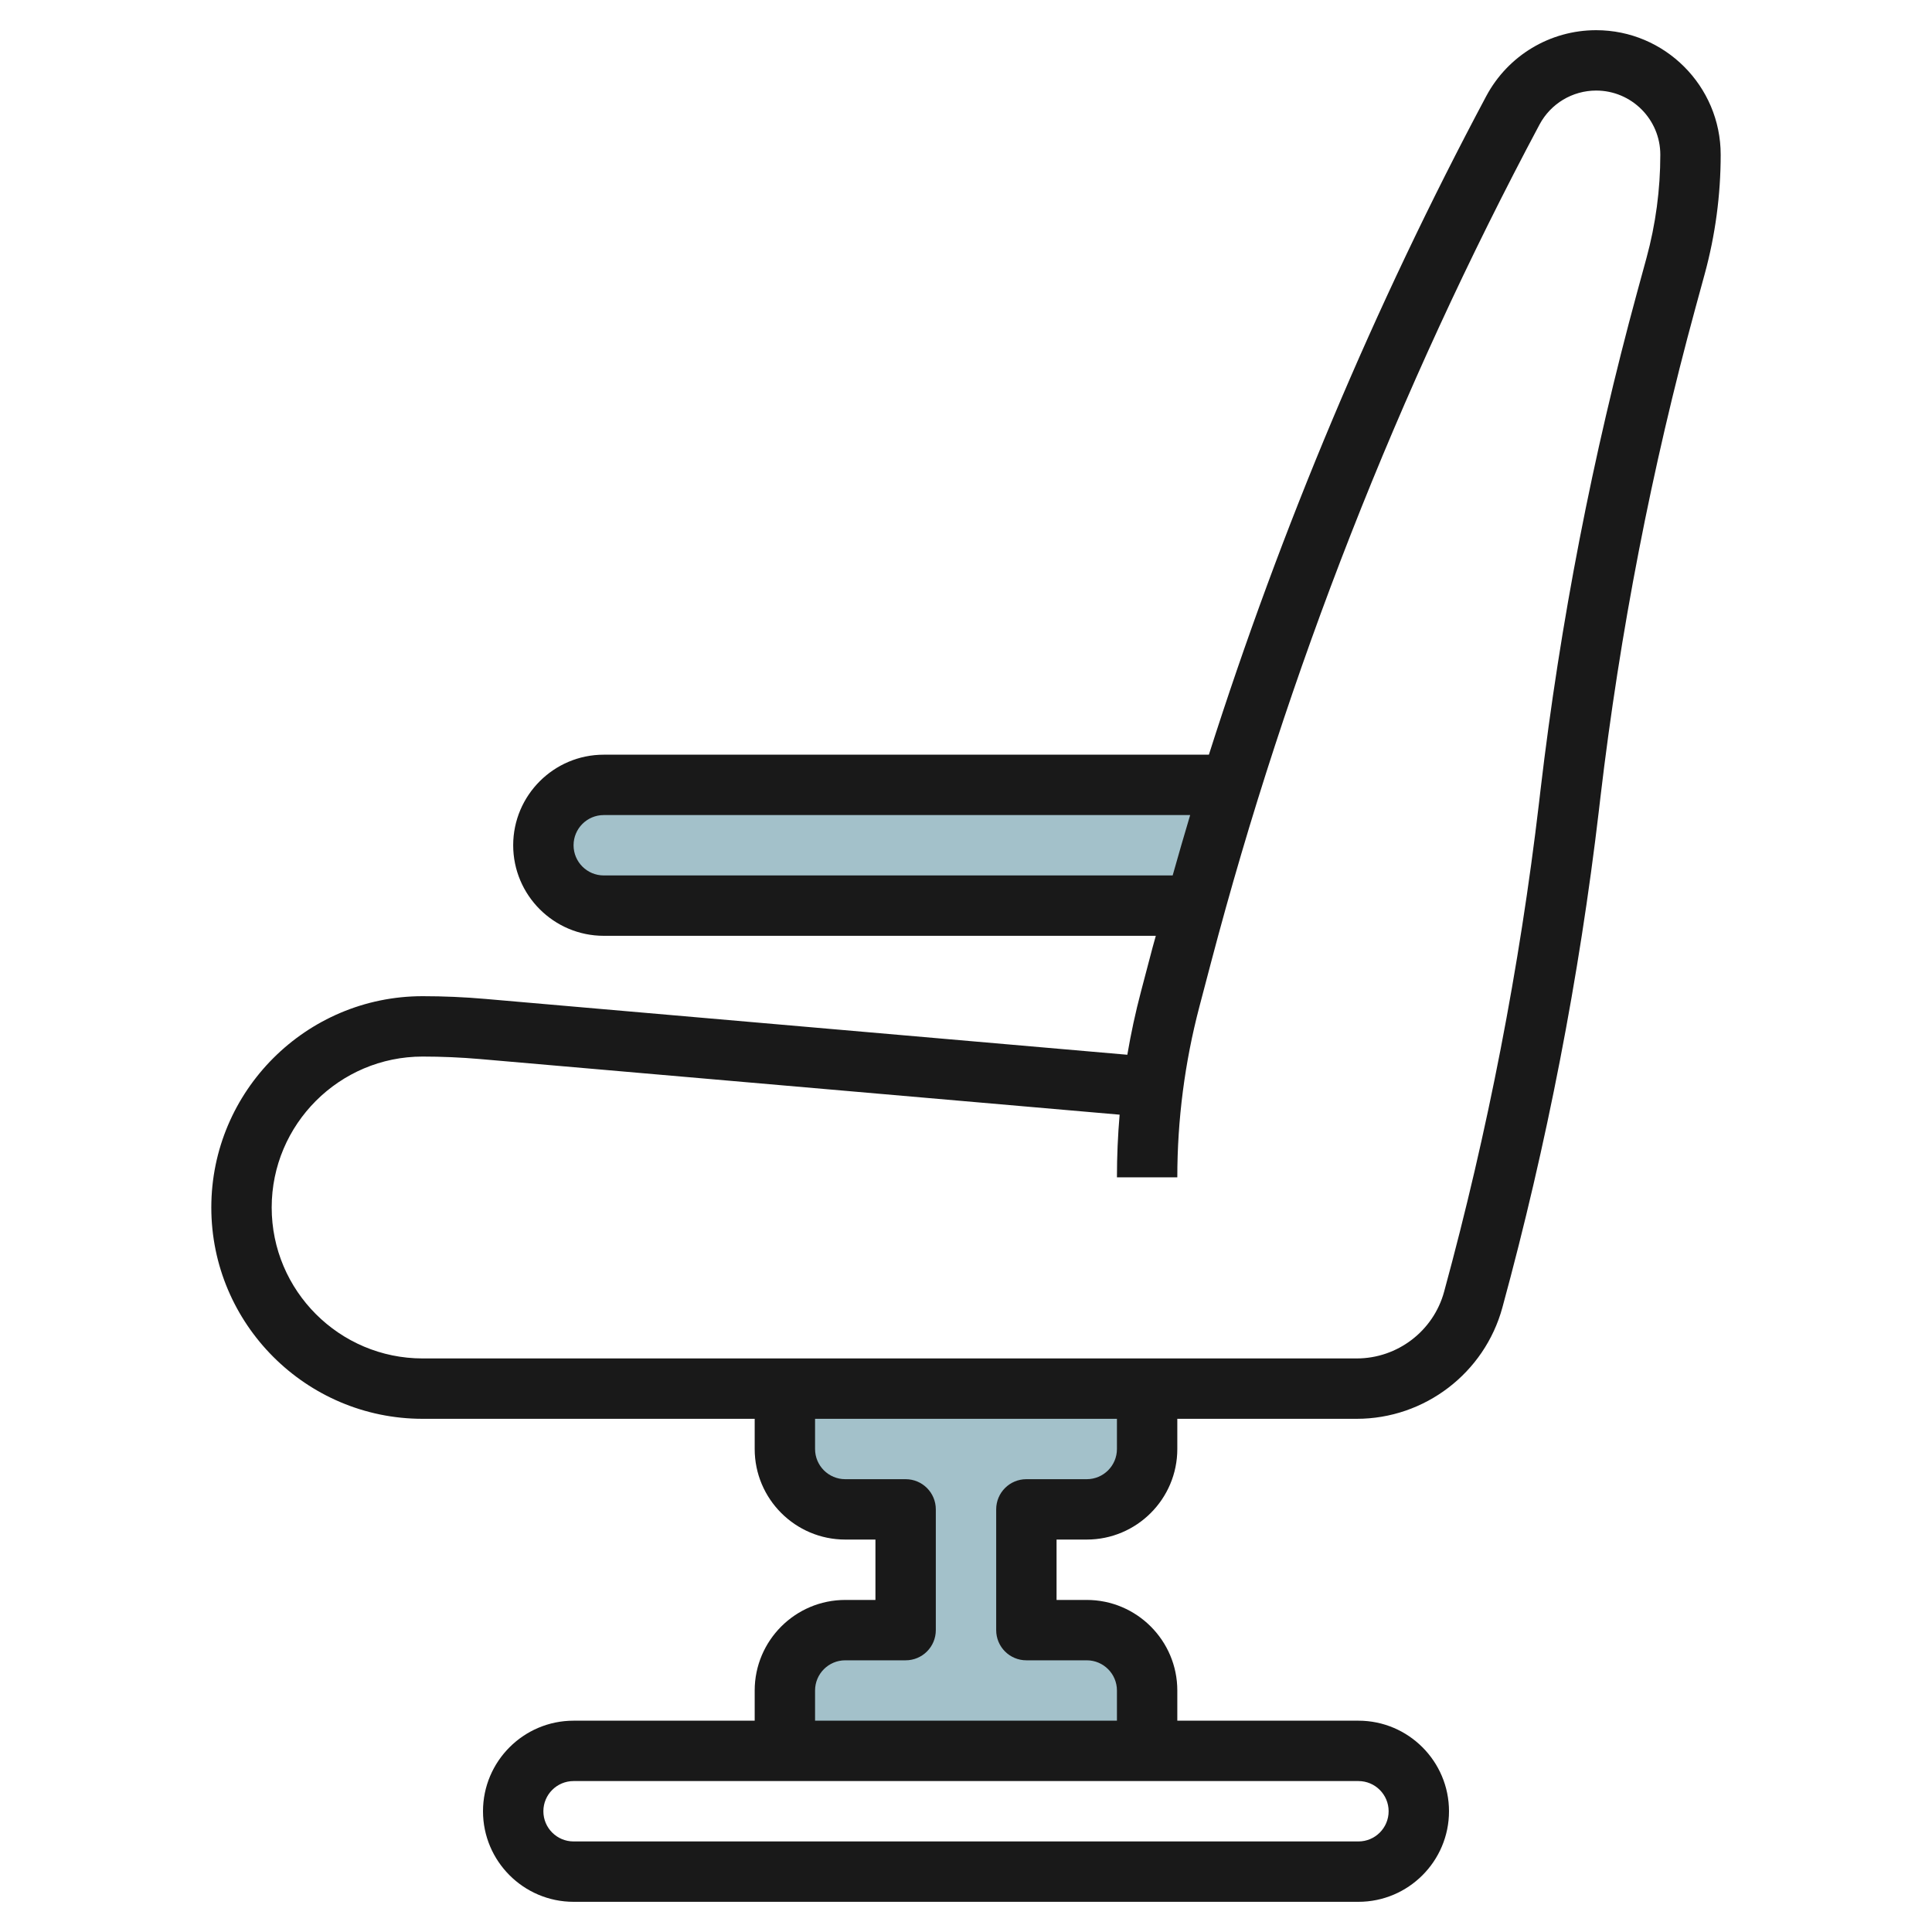 <svg id="Layer_3" enable-background="new 0 0 64 64" height="512" viewBox="0 0 64 64" width="512" xmlns="http://www.w3.org/2000/svg"><g><path d="m40 30h-20c-1.105 0-2-.895-2-2 0-1.105.895-2 2-2h21z" fill="#a3c1ca"/><path d="m26 58v-2c0-1.105.895-2 2-2h2v-4h-2c-1.105 0-2-.895-2-2v-2h12v2c0 1.105-.895 2-2 2h-2v4h2c1.105 0 2 .895 2 2v2" fill="#a3c1ca"/><path d="m52.875 1c-1.526 0-2.921.837-3.641 2.184-3.717 6.972-6.79 14.288-9.188 21.816h-20.046c-1.654 0-3 1.346-3 3s1.346 3 3 3h18.288c-.033.125-.071.248-.104.373l-.387 1.471c-.183.692-.333 1.392-.453 2.096l-21.261-1.849c-.693-.061-1.395-.091-2.083-.091-3.859 0-7 3.141-7 7s3.141 7 7 7h11v1c0 1.654 1.346 3 3 3h1v2h-1c-1.654 0-3 1.346-3 3v1h-6c-1.654 0-3 1.346-3 3s1.346 3 3 3h26c1.654 0 3-1.346 3-3s-1.346-3-3-3h-6v-1c0-1.654-1.346-3-3-3h-1v-2h1c1.654 0 3-1.346 3-3v-1h5.944c2.249 0 4.232-1.515 4.824-3.685 1.471-5.394 2.548-10.94 3.2-16.489l.049-.42c.642-5.448 1.699-10.897 3.144-16.196l.311-1.139c.35-1.286.528-2.613.528-3.946 0-2.274-1.851-4.125-4.125-4.125zm-32.875 28c-.552 0-1-.448-1-1s.448-1 1-1h19.426c-.2.665-.391 1.332-.58 2zm26 31c0 .552-.448 1-1 1h-26c-.552 0-1-.448-1-1s.448-1 1-1h26c.552 0 1 .448 1 1zm-9-12c0 .552-.448 1-1 1h-2c-.553 0-1 .447-1 1v4c0 .553.447 1 1 1h2c.552 0 1 .448 1 1v1h-10v-1c0-.552.448-1 1-1h2c.553 0 1-.447 1-1v-4c0-.553-.447-1-1-1h-2c-.552 0-1-.448-1-1v-1h10zm17.542-39.454-.311 1.139c-1.471 5.394-2.548 10.94-3.2 16.489l-.049.42c-.642 5.448-1.699 10.897-3.144 16.196-.354 1.301-1.544 2.21-2.894 2.21h-30.944c-2.757 0-5-2.243-5-5s2.243-5 5-5c.631 0 1.273.028 1.909.083l21.18 1.842c-.059.689-.089 1.382-.089 2.075h2c0-1.904.246-3.805.73-5.647l.387-1.471c2.535-9.63 6.196-18.969 10.882-27.757.371-.693 1.09-1.125 1.876-1.125 1.172 0 2.125.953 2.125 2.125 0 1.155-.154 2.306-.458 3.421z" fill="#191919"/></g></svg>